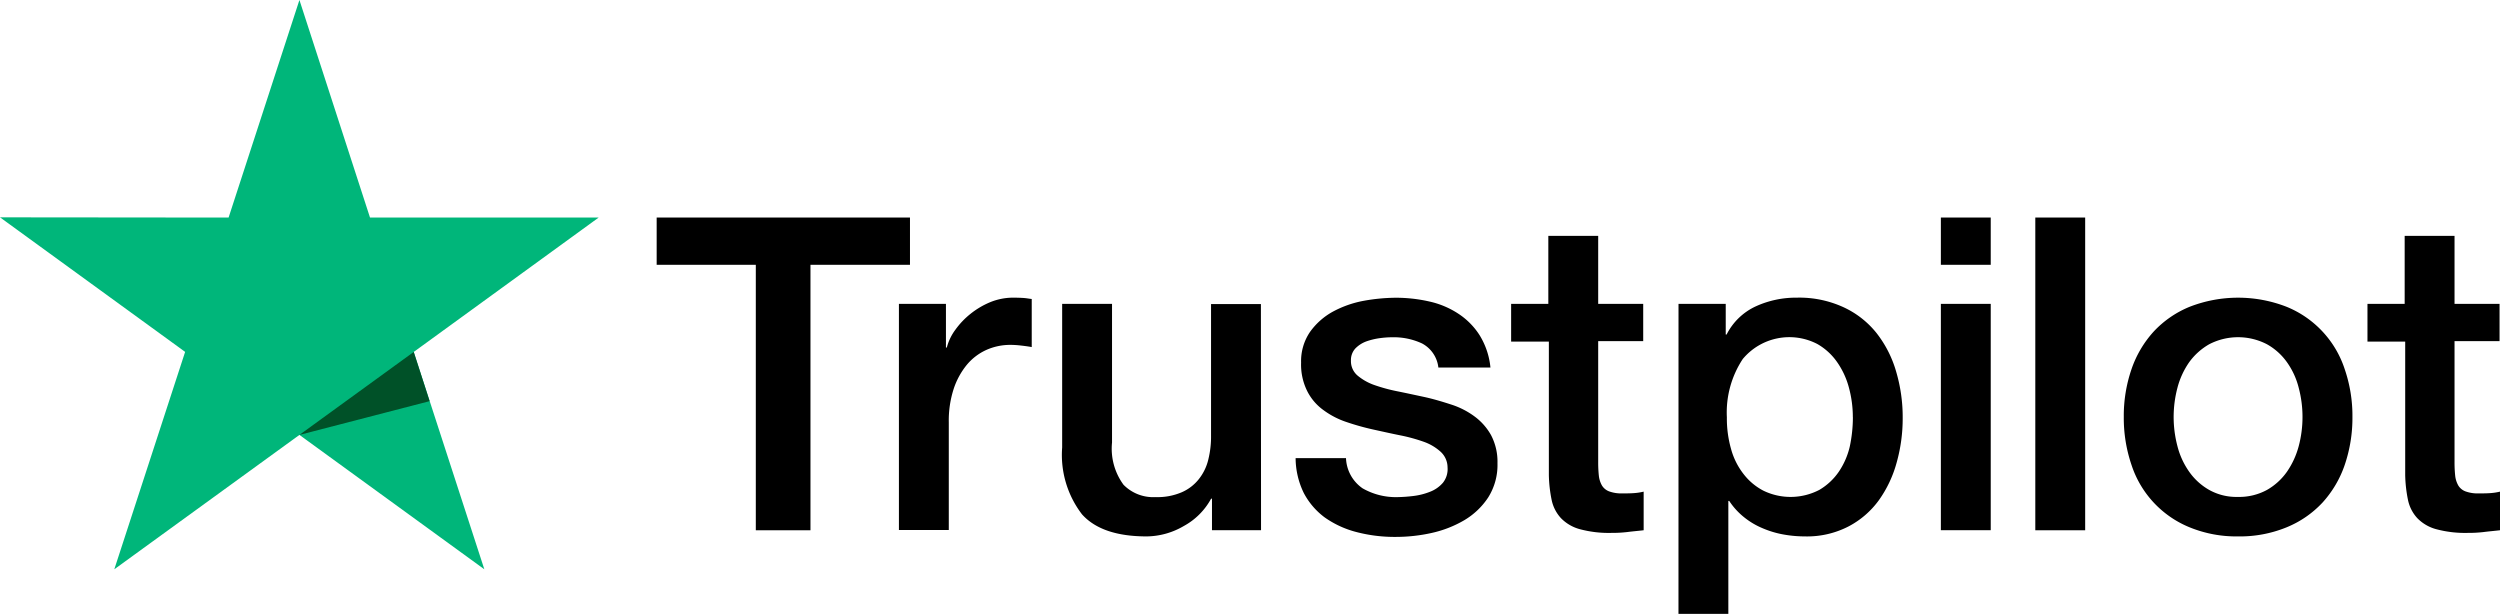 ﻿<svg id="Group_85" data-name="Group 85" xmlns="http://www.w3.org/2000/svg" width="178.375" height="43.799" viewBox="0 0 178.375 43.799">
  <path id="Path_339" data-name="Path 339" d="M297.616,98.6h18.058v3.369h-7.1v18.94h-3.9v-18.94H297.6V98.6Zm17.286,6.156h3.338v3.117h.063a3.664,3.664,0,0,1,.614-1.275A5.676,5.676,0,0,1,320,105.464a5.789,5.789,0,0,1,1.417-.834,4.334,4.334,0,0,1,1.59-.315c.409,0,.708.016.866.031s.315.047.488.063v3.432c-.252-.047-.5-.079-.771-.11a6.541,6.541,0,0,0-.771-.047,4.173,4.173,0,0,0-1.7.362,3.918,3.918,0,0,0-1.385,1.055,5.356,5.356,0,0,0-.945,1.732,7.338,7.338,0,0,0-.346,2.377v7.683h-3.558V104.756Zm25.82,16.153h-3.5v-2.251h-.063a4.854,4.854,0,0,1-1.952,1.952,5.341,5.341,0,0,1-2.645.74c-2.125,0-3.668-.52-4.613-1.574a6.964,6.964,0,0,1-1.417-4.77V104.756h3.558v9.9a4.351,4.351,0,0,0,.819,3.007,2.965,2.965,0,0,0,2.283.882,4.377,4.377,0,0,0,1.874-.346,3.16,3.16,0,0,0,1.212-.929,3.566,3.566,0,0,0,.677-1.385,6.824,6.824,0,0,0,.2-1.748v-9.367h3.558Zm6.061-5.18a2.74,2.74,0,0,0,1.181,2.188,4.764,4.764,0,0,0,2.472.63,10.57,10.57,0,0,0,1.134-.079,4.759,4.759,0,0,0,1.2-.3,2.3,2.3,0,0,0,.929-.645,1.566,1.566,0,0,0,.331-1.1,1.521,1.521,0,0,0-.5-1.118,3.547,3.547,0,0,0-1.2-.708,12.01,12.01,0,0,0-1.669-.457c-.63-.126-1.259-.268-1.9-.409a18.077,18.077,0,0,1-1.921-.535,5.866,5.866,0,0,1-1.653-.85,3.739,3.739,0,0,1-1.165-1.354,4.234,4.234,0,0,1-.441-2.047,3.689,3.689,0,0,1,.646-2.2,4.893,4.893,0,0,1,1.622-1.433,7.516,7.516,0,0,1,2.188-.771,13.324,13.324,0,0,1,2.3-.22,10.717,10.717,0,0,1,2.393.268,6.168,6.168,0,0,1,2.062.866,5.1,5.1,0,0,1,1.527,1.543,5.372,5.372,0,0,1,.771,2.3h-3.716a2.216,2.216,0,0,0-1.165-1.716,4.772,4.772,0,0,0-2.11-.441,6.625,6.625,0,0,0-.9.063,4.911,4.911,0,0,0-.976.236,2.117,2.117,0,0,0-.771.5,1.218,1.218,0,0,0-.315.866,1.346,1.346,0,0,0,.457,1.055,3.818,3.818,0,0,0,1.181.677,12.008,12.008,0,0,0,1.669.457c.63.126,1.275.268,1.936.409.646.142,1.275.331,1.905.535a5.75,5.75,0,0,1,1.669.85,4.191,4.191,0,0,1,1.181,1.338,4.08,4.08,0,0,1,.457,2,4.349,4.349,0,0,1-.661,2.44,5.233,5.233,0,0,1-1.7,1.622,7.994,7.994,0,0,1-2.33.913,11.691,11.691,0,0,1-2.535.283,10.753,10.753,0,0,1-2.834-.346A6.9,6.9,0,0,1,345.272,120a5.153,5.153,0,0,1-1.5-1.748,5.738,5.738,0,0,1-.583-2.488h3.59Zm11.745-10.973h2.692V99.907h3.558v4.849h3.212v2.661h-3.212v8.628a8.8,8.8,0,0,0,.047.976,1.8,1.8,0,0,0,.22.693,1.01,1.01,0,0,0,.52.425,2.537,2.537,0,0,0,.945.142c.252,0,.5,0,.756-.016a4.168,4.168,0,0,0,.756-.11v2.755c-.394.047-.787.079-1.149.126a9.2,9.2,0,0,1-1.149.063,7.964,7.964,0,0,1-2.267-.268,2.942,2.942,0,0,1-1.338-.787,2.732,2.732,0,0,1-.661-1.291,9.7,9.7,0,0,1-.2-1.779v-9.525h-2.692v-2.692Zm11.981,0h3.369v2.188h.063a4.4,4.4,0,0,1,2.094-2.015,6.9,6.9,0,0,1,2.913-.614,7.539,7.539,0,0,1,3.322.677,6.493,6.493,0,0,1,2.362,1.842,8.061,8.061,0,0,1,1.4,2.739,11.478,11.478,0,0,1,.472,3.338,11.605,11.605,0,0,1-.425,3.149,8.428,8.428,0,0,1-1.275,2.708,6.261,6.261,0,0,1-2.173,1.874,6.444,6.444,0,0,1-3.1.708,8.7,8.7,0,0,1-1.559-.142,6.861,6.861,0,0,1-1.5-.457,5.4,5.4,0,0,1-1.322-.8,4.987,4.987,0,0,1-1.023-1.134h-.063v8.061h-3.558Zm12.438,8.092a8.042,8.042,0,0,0-.283-2.125,5.733,5.733,0,0,0-.85-1.826,4.332,4.332,0,0,0-1.4-1.275,4.325,4.325,0,0,0-5.321,1.071,6.916,6.916,0,0,0-1.134,4.156,7.977,7.977,0,0,0,.3,2.267,5.062,5.062,0,0,0,.9,1.795,4.248,4.248,0,0,0,1.417,1.181,4.44,4.44,0,0,0,3.983-.063,4.355,4.355,0,0,0,1.385-1.291,5.364,5.364,0,0,0,.787-1.811,10.119,10.119,0,0,0,.22-2.078ZM389.228,98.6h3.558v3.369h-3.558Zm0,6.156h3.558v16.153h-3.558Zm6.738-6.156h3.558v22.309h-3.558V98.6Zm14.468,22.75a8.8,8.8,0,0,1-3.448-.645,7.225,7.225,0,0,1-4.156-4.455,10.391,10.391,0,0,1-.551-3.432,10.269,10.269,0,0,1,.551-3.4,7.679,7.679,0,0,1,1.59-2.692,7.251,7.251,0,0,1,2.566-1.763,9.531,9.531,0,0,1,6.9,0,7.226,7.226,0,0,1,4.156,4.455,10.269,10.269,0,0,1,.551,3.4,10.391,10.391,0,0,1-.551,3.432,7.678,7.678,0,0,1-1.59,2.692,7.251,7.251,0,0,1-2.566,1.763A8.8,8.8,0,0,1,410.435,121.35Zm0-2.818a4.126,4.126,0,0,0,2.062-.5,4.389,4.389,0,0,0,1.433-1.307,5.868,5.868,0,0,0,.834-1.826,8.141,8.141,0,0,0,0-4.141,5.388,5.388,0,0,0-.834-1.826,4.343,4.343,0,0,0-1.433-1.291,4.473,4.473,0,0,0-4.125,0,4.521,4.521,0,0,0-1.433,1.291,5.7,5.7,0,0,0-.834,1.826,8.141,8.141,0,0,0,0,4.141,5.528,5.528,0,0,0,.834,1.826,4.388,4.388,0,0,0,1.433,1.307A3.968,3.968,0,0,0,410.435,118.531Zm9.194-13.776h2.692V99.907h3.558v4.849h3.212v2.661h-3.212v8.628a8.8,8.8,0,0,0,.047.976,1.794,1.794,0,0,0,.22.693,1.01,1.01,0,0,0,.52.425,2.537,2.537,0,0,0,.945.142c.252,0,.5,0,.756-.016a4.169,4.169,0,0,0,.756-.11v2.755c-.394.047-.787.079-1.149.126a9.206,9.206,0,0,1-1.149.063,7.964,7.964,0,0,1-2.267-.268,2.942,2.942,0,0,1-1.338-.787,2.732,2.732,0,0,1-.661-1.291,9.7,9.7,0,0,1-.2-1.779v-9.525h-2.692v-2.692Z" transform="translate(-250.747 -83.077)"/>
  <path id="Path_340" data-name="Path 340" d="M42.713,15.523H26.4L21.364,0,16.31,15.523,0,15.507l13.209,9.6L8.155,40.619l13.209-9.588,13.193,9.588L29.519,25.111Z" fill="#00b67a"/>
  <path id="Path_341" data-name="Path 341" d="M144.989,163.011l-1.134-3.511-8.155,5.92Z" transform="translate(-114.336 -134.389)" fill="#005128"/>
</svg>
